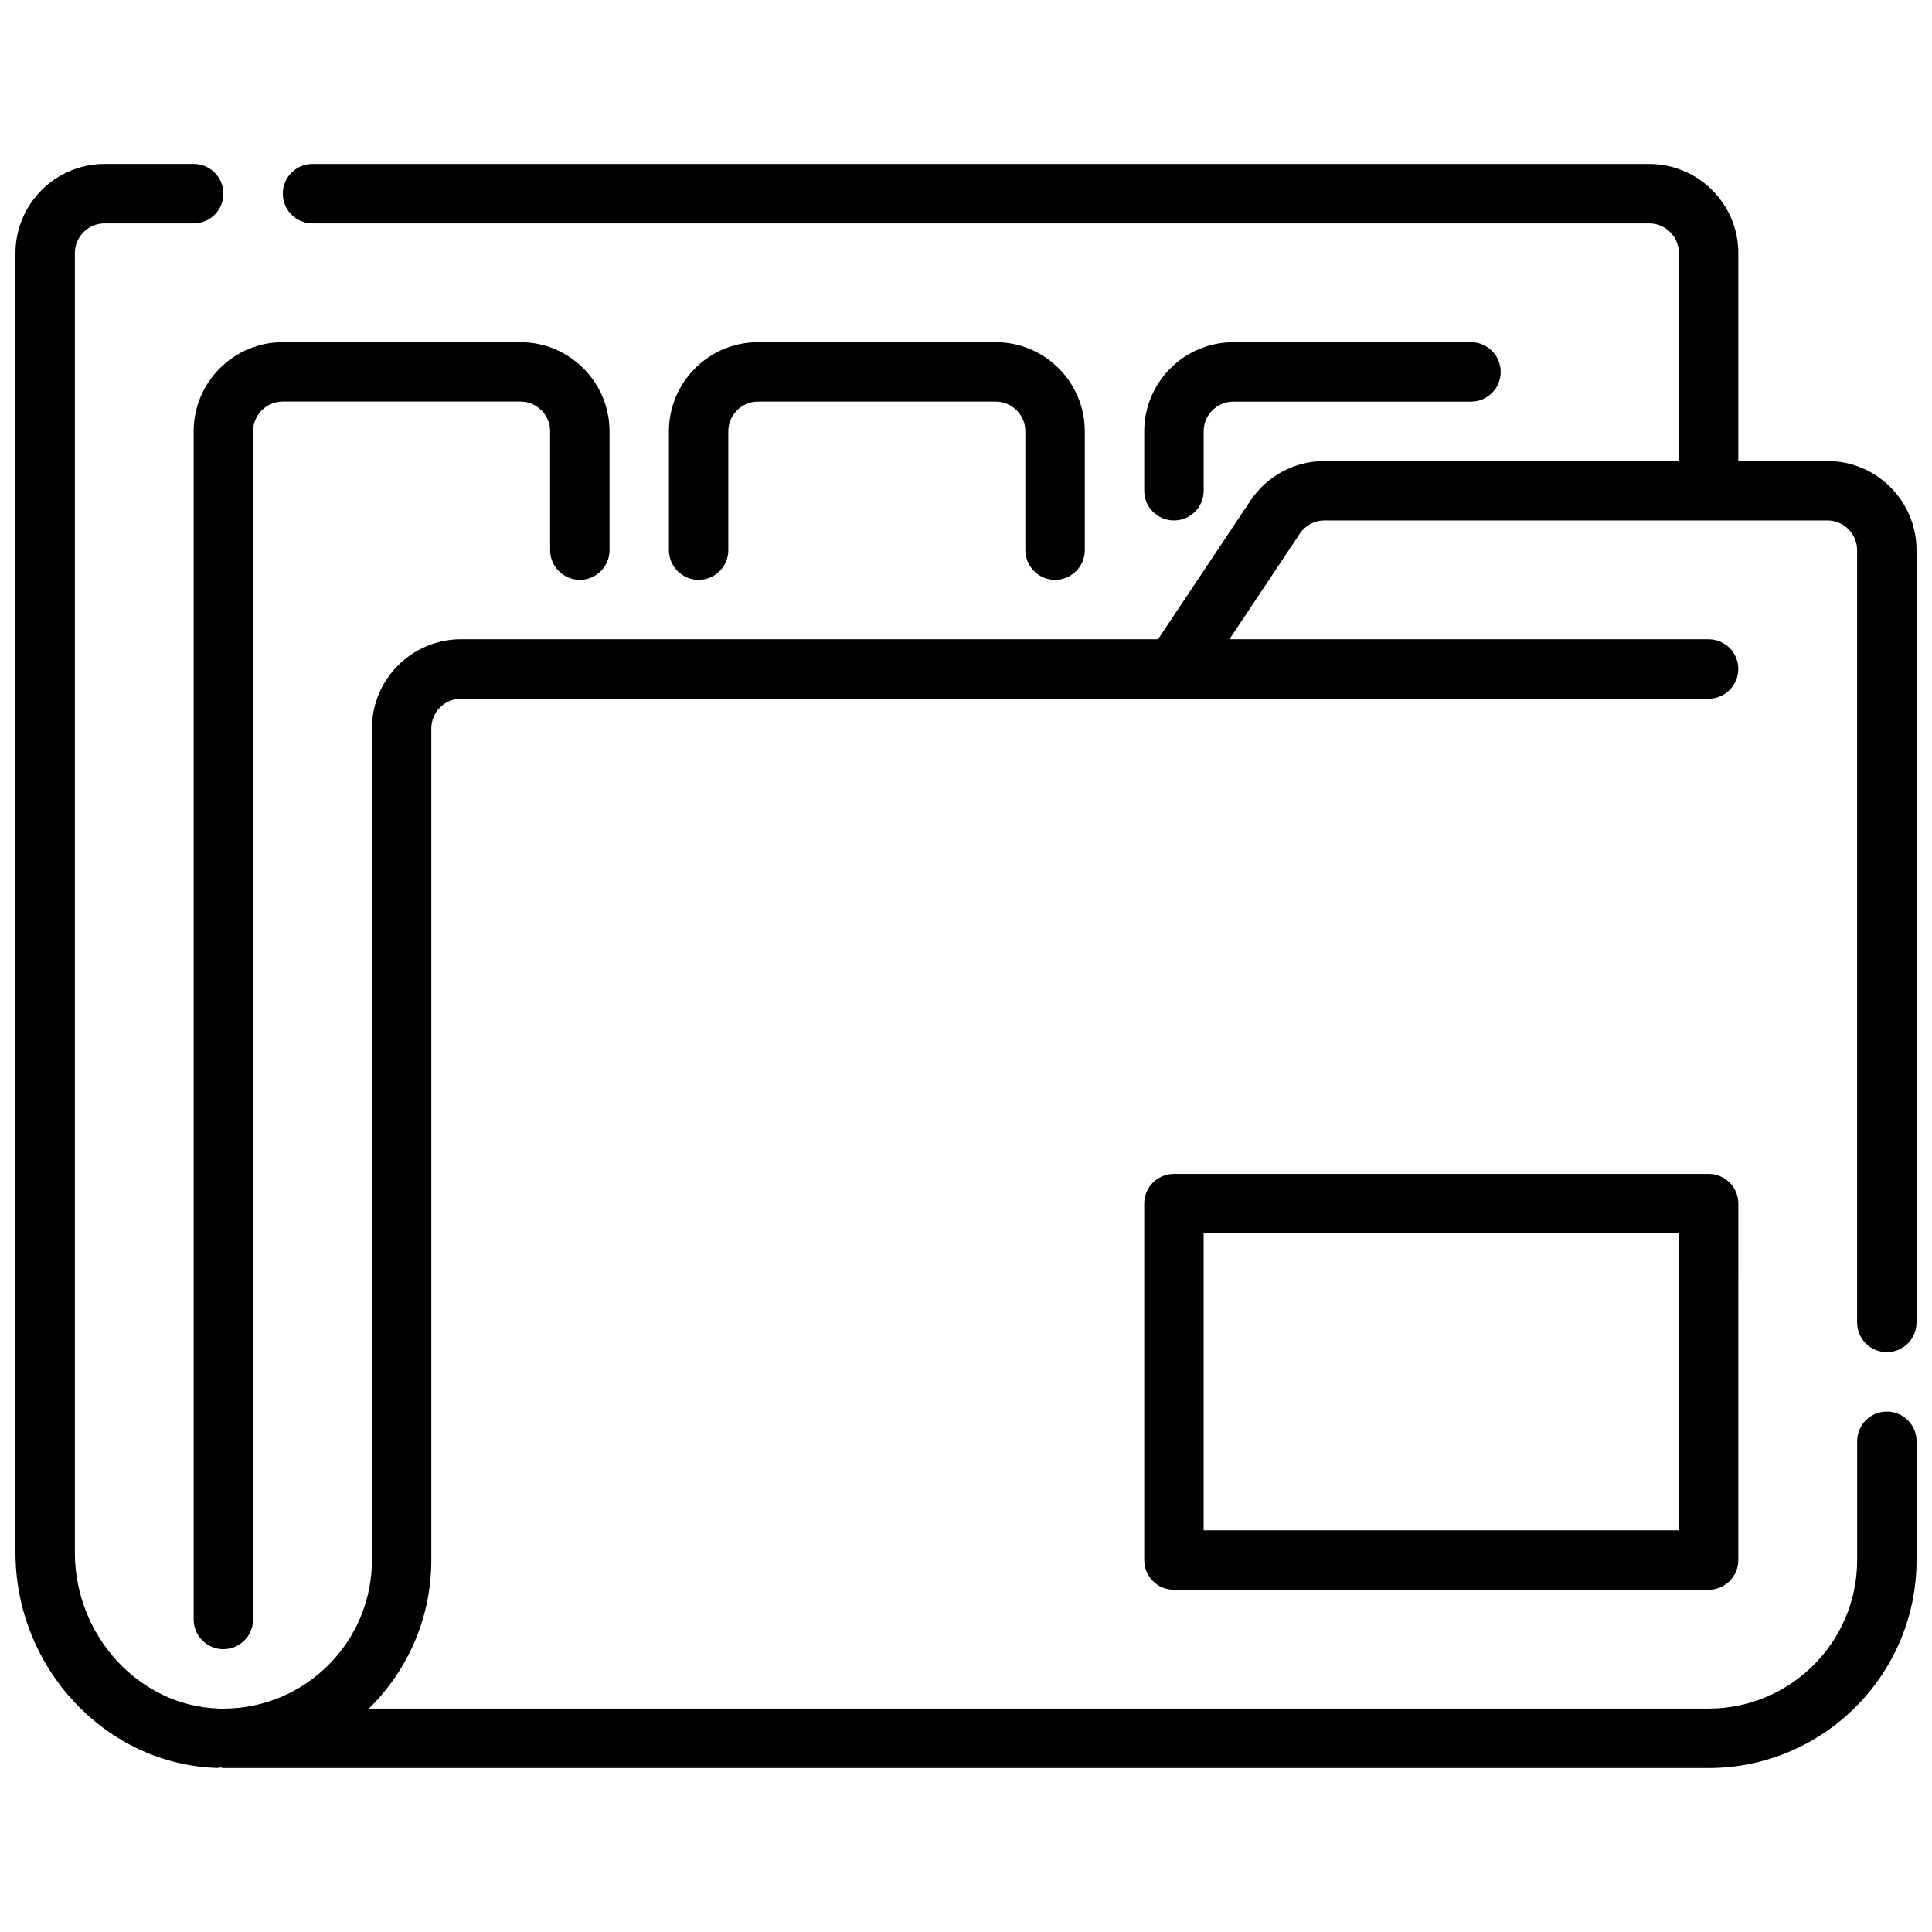 <?xml version="1.0" encoding="UTF-8"?>
<!-- Uploaded to: ICON Repo, www.svgrepo.com, Generator: ICON Repo Mixer Tools -->
<svg width="800px" height="800px" version="1.1" viewBox="144 144 512 512" xmlns="http://www.w3.org/2000/svg">
 <defs>
  <clipPath id="a">
   <path d="m148.09 187h503.81v426h-503.81z"/>
  </clipPath>
 </defs>
 <g clip-path="url(#a)">
  <path d="m644.03 502.34c4.352 0 7.871-3.519 7.871-7.871v-204.68c0-13.02-10.598-23.617-23.617-23.617h-23.617l0.004-55.102c0-13.02-10.598-23.617-23.617-23.617h-354.24c-4.344 0-7.871 3.519-7.871 7.871 0 4.352 3.527 7.871 7.871 7.871h354.24c4.344 0 7.871 3.527 7.871 7.871v55.105l-93.91 0.004c-7.91 0-15.258 3.93-19.648 10.516l-24.477 36.715h-184.71c-13.02 0-23.617 10.598-23.617 23.617v220.42c0 21.703-17.656 39.359-39.359 39.359-0.211 0-0.395 0.102-0.598 0.117-0.211-0.023-0.395-0.133-0.613-0.141-21.035-0.633-38.152-19.172-38.152-41.32v-344.39c0-4.344 3.535-7.871 7.871-7.871h23.617c4.344 0 7.871-3.519 7.871-7.871 0.004-4.356-3.523-7.875-7.871-7.875h-23.613c-13.02 0-23.617 10.598-23.617 23.617v344.39c0 30.582 23.961 56.176 53.418 57.062h0.234c0.234 0 0.441-0.109 0.676-0.133 0.273 0.031 0.5 0.156 0.777 0.156h393.6c30.379 0 55.105-24.727 55.105-55.105v-31.488c0-4.352-3.519-7.871-7.871-7.871-4.352 0-7.871 3.519-7.871 7.871v31.488c0 21.703-17.656 39.359-39.359 39.359l-355.07 0.004c10.219-10.008 16.57-23.957 16.57-39.363v-220.41c0-4.344 3.535-7.871 7.871-7.871h330.62c4.352 0 7.871-3.519 7.871-7.871s-3.519-7.871-7.871-7.871l-126.99-0.004 18.656-27.984c1.465-2.195 3.91-3.504 6.551-3.504h133.27c4.344 0 7.871 3.527 7.871 7.871v204.67c0 4.356 3.519 7.875 7.871 7.875z"/>
 </g>
 <path d="m297.66 297.66c4.344 0 7.871-3.519 7.871-7.871v-31.488c0-13.02-10.598-23.617-23.617-23.617h-62.977c-13.02 0-23.617 10.598-23.617 23.617v314.88c0 4.352 3.527 7.871 7.871 7.871s7.871-3.519 7.871-7.871l0.004-314.89c0-4.344 3.535-7.871 7.871-7.871h62.977c4.336 0 7.871 3.527 7.871 7.871v31.488c0 4.356 3.527 7.875 7.875 7.875z"/>
 <path d="m423.61 297.66c4.352 0 7.871-3.519 7.871-7.871v-31.488c0-13.02-10.598-23.617-23.617-23.617h-62.977c-13.02 0-23.617 10.598-23.617 23.617v31.488c0 4.352 3.527 7.871 7.871 7.871s7.871-3.519 7.871-7.871v-31.488c0-4.344 3.535-7.871 7.871-7.871h62.977c4.344 0 7.871 3.527 7.871 7.871v31.488c0.008 4.352 3.527 7.871 7.879 7.871z"/>
 <path d="m462.98 274.05v-15.742c0-4.344 3.527-7.871 7.871-7.871h62.977c4.352 0 7.871-3.519 7.871-7.871s-3.519-7.871-7.871-7.871h-62.977c-13.02 0-23.617 10.598-23.617 23.617v15.742c0 4.352 3.519 7.871 7.871 7.871 4.356-0.004 7.875-3.523 7.875-7.875z"/>
 <path d="m596.8 455.1h-141.7c-4.352 0-7.871 3.519-7.871 7.871v94.465c0 4.352 3.519 7.871 7.871 7.871h141.7c4.352 0 7.871-3.519 7.871-7.871l0.004-94.461c0-4.356-3.519-7.875-7.871-7.875zm-7.875 94.465h-125.95v-78.719h125.95z"/>
</svg>